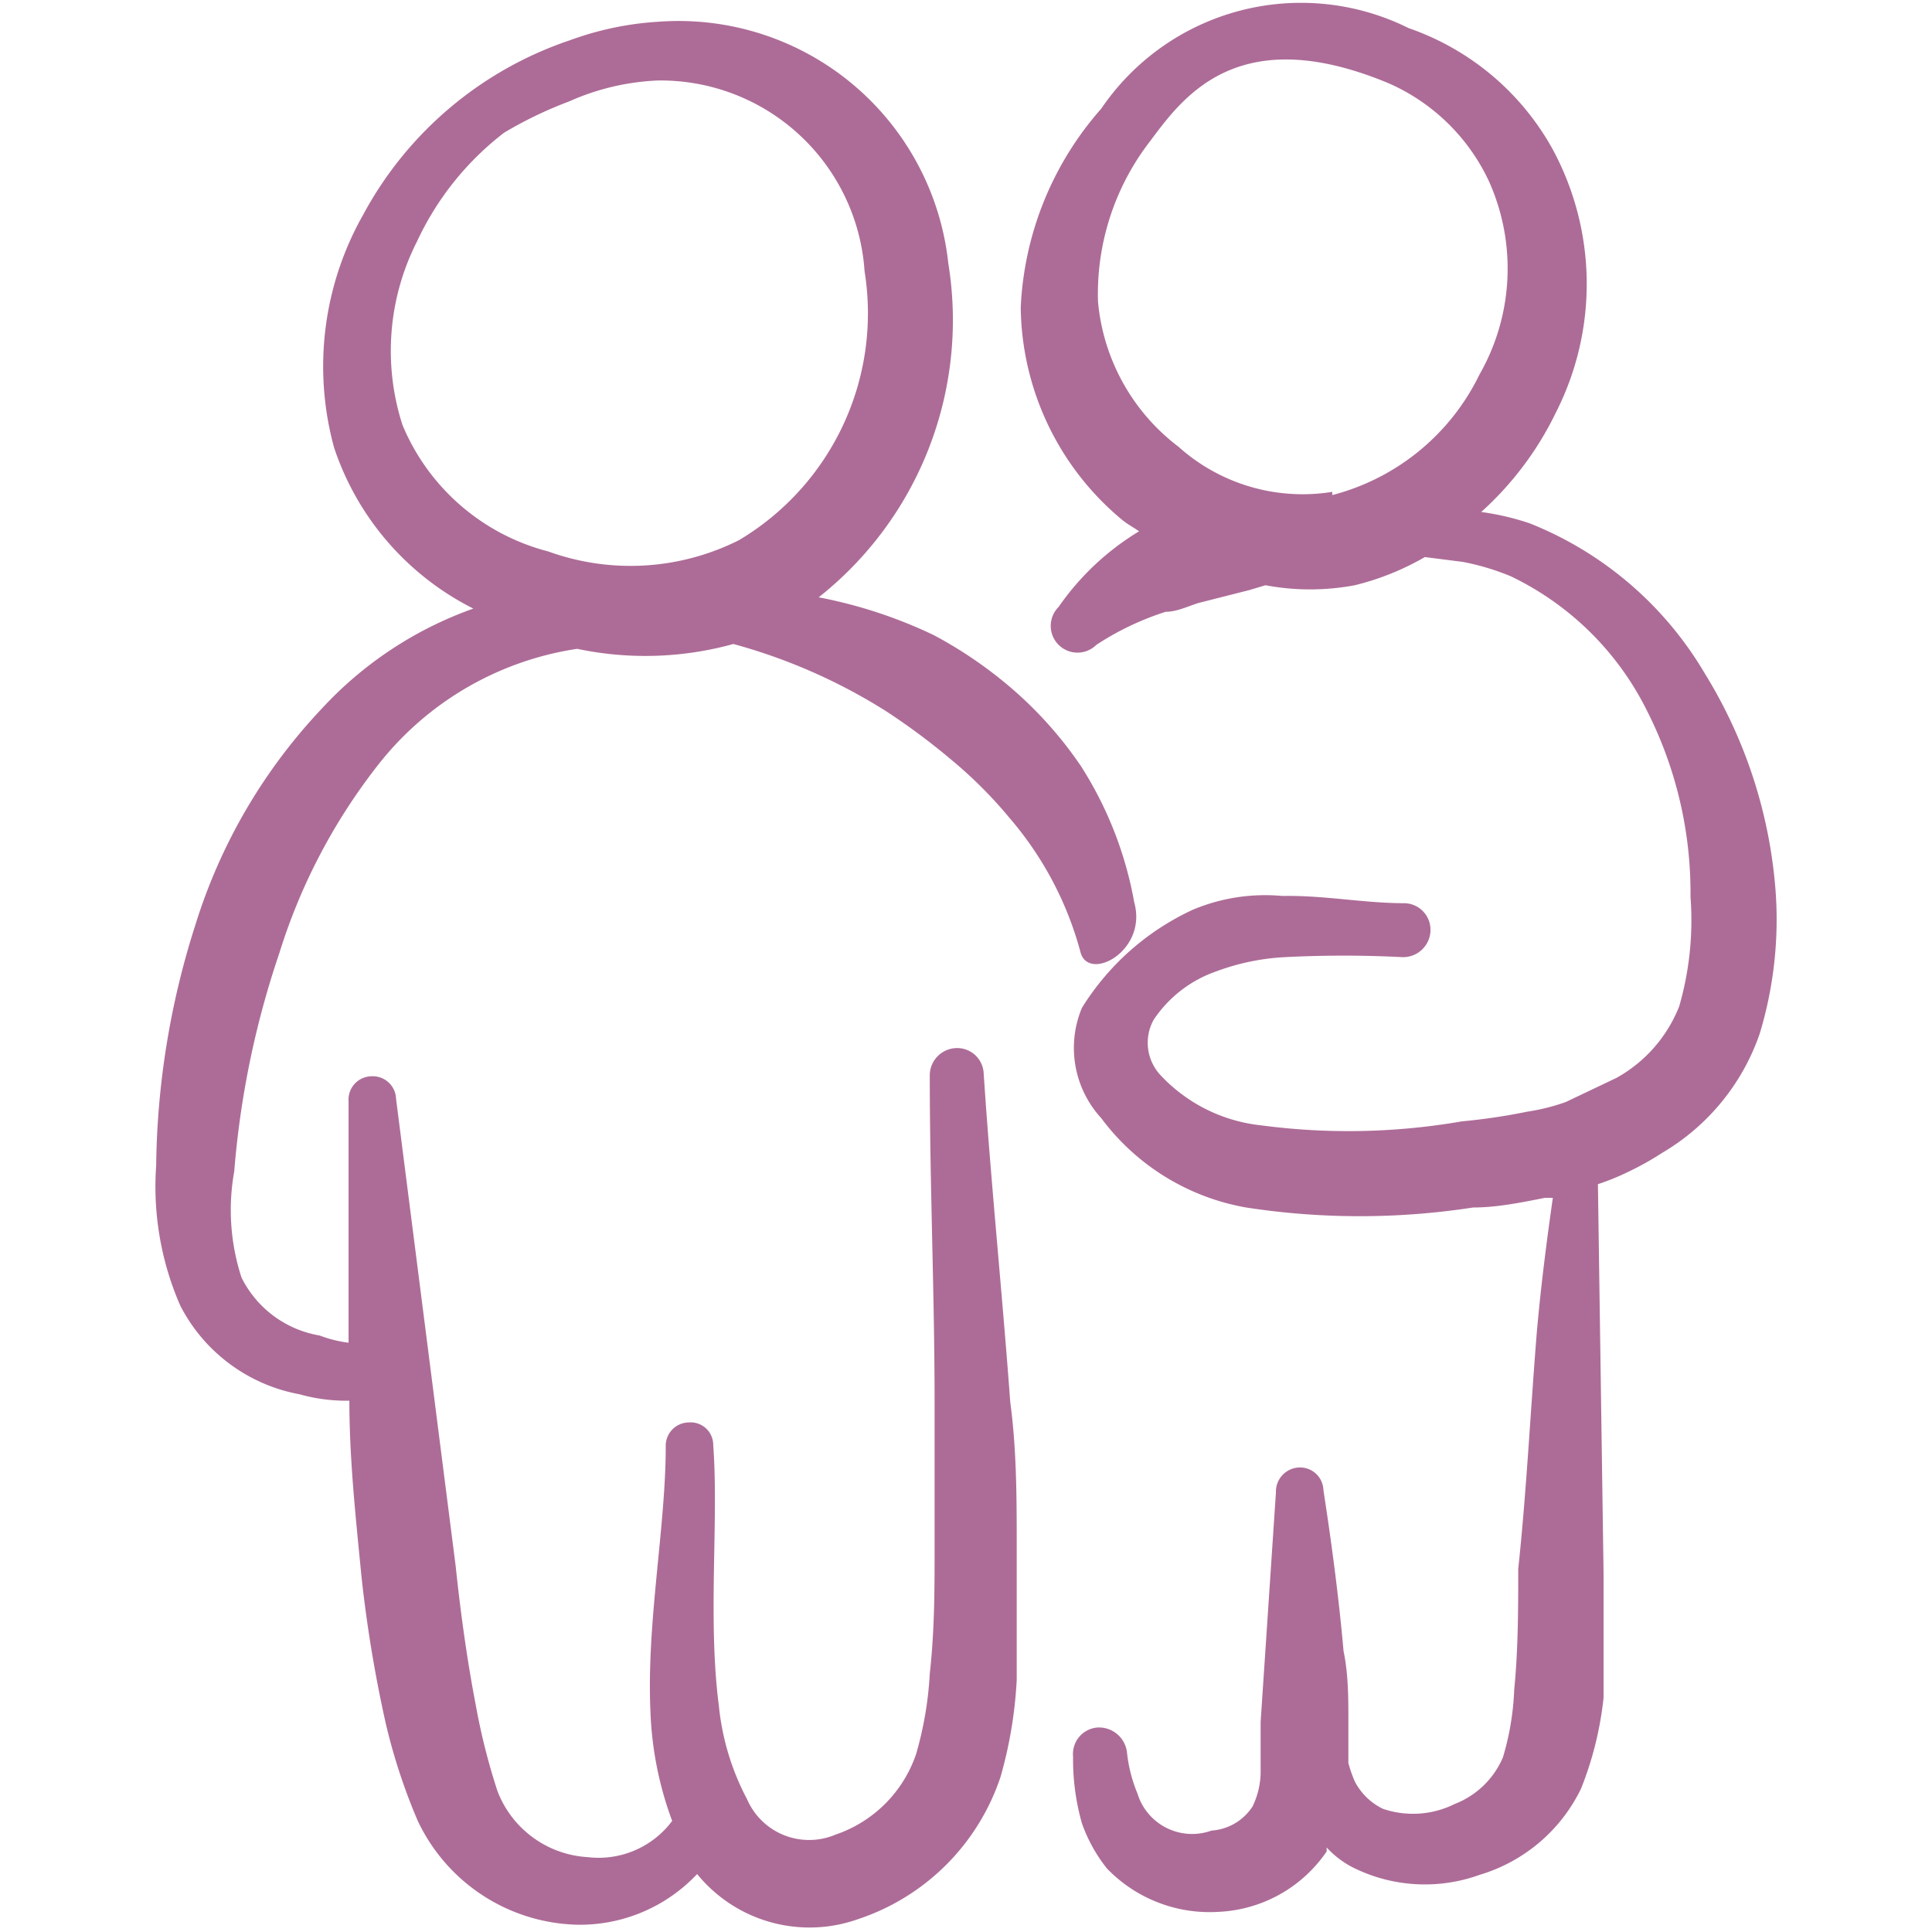 <svg xmlns="http://www.w3.org/2000/svg" viewBox="0 0 24 24" id="Couple-Users-2--Streamline-Freehand.svg" height="24" width="24"><desc>Couple Users 2 Streamline Icon: https://streamlinehq.com</desc><path d="M22.06 11.11a6 6 0 0 0 -0.88 -2.74A4.42 4.42 0 0 0 19 6.5a3.26 3.26 0 0 0 -0.6 -0.14 4 4 0 0 0 0.93 -1.24 3.52 3.52 0 0 0 -0.05 -3.28A3.26 3.26 0 0 0 17.5 0.35a3 3 0 0 0 -3.82 1 4 4 0 0 0 -1 2.47 3.48 3.48 0 0 0 1.25 2.63c0.07 0.06 0.15 0.1 0.22 0.15a3.28 3.28 0 0 0 -1 0.94 0.33 0.33 0 0 0 0.47 0.47 3.53 3.53 0 0 1 0.86 -0.41c0.14 0 0.28 -0.07 0.41 -0.11l0.63 -0.16 0.2 -0.06a3 3 0 0 0 1.11 0 3.3 3.3 0 0 0 0.87 -0.35l0.47 0.06a3 3 0 0 1 0.6 0.18 3.65 3.65 0 0 1 1.69 1.67 5 5 0 0 1 0.54 2.31 3.85 3.85 0 0 1 -0.14 1.36 1.75 1.75 0 0 1 -0.78 0.89l-0.63 0.3a2.59 2.59 0 0 1 -0.48 0.12 7.54 7.54 0 0 1 -0.81 0.12 8.25 8.25 0 0 1 -2.49 0.05 2 2 0 0 1 -1.25 -0.62 0.59 0.59 0 0 1 -0.09 -0.69 1.54 1.54 0 0 1 0.77 -0.6 2.87 2.87 0 0 1 0.86 -0.18 14.26 14.26 0 0 1 1.46 0 0.34 0.34 0 0 0 0.35 -0.33 0.33 0.33 0 0 0 -0.32 -0.34c-0.51 0 -1 -0.1 -1.52 -0.09a2.32 2.32 0 0 0 -1.11 0.17 3.2 3.2 0 0 0 -1.38 1.22 1.29 1.29 0 0 0 0.24 1.37 2.86 2.86 0 0 0 1.8 1.11 9.26 9.26 0 0 0 2.82 0c0.29 0 0.59 -0.06 0.89 -0.12l0.1 0c-0.08 0.56 -0.15 1.11 -0.2 1.68 -0.08 1 -0.13 2 -0.23 2.93 0 0.47 0 1 -0.05 1.5a3.36 3.36 0 0 1 -0.14 0.84 1.07 1.07 0 0 1 -0.6 0.58 1.16 1.16 0 0 1 -0.89 0.06 0.77 0.77 0 0 1 -0.35 -0.34 1.55 1.55 0 0 1 -0.08 -0.23v-0.51c0 -0.3 0 -0.59 -0.06 -0.88 -0.06 -0.68 -0.15 -1.35 -0.25 -2a0.29 0.29 0 0 0 -0.31 -0.28 0.3 0.3 0 0 0 -0.28 0.31l-0.19 2.85 0 0.64a1 1 0 0 1 -0.1 0.41 0.66 0.66 0 0 1 -0.51 0.3 0.71 0.71 0 0 1 -0.92 -0.46 1.82 1.82 0 0 1 -0.13 -0.51 0.35 0.35 0 0 0 -0.37 -0.31 0.33 0.33 0 0 0 -0.3 0.36 2.91 2.91 0 0 0 0.11 0.83 1.94 1.94 0 0 0 0.31 0.56 1.77 1.77 0 0 0 1.38 0.54 1.72 1.72 0 0 0 1.35 -0.75s0 0 0 -0.05a1.18 1.18 0 0 0 0.31 0.24 2 2 0 0 0 1.59 0.1 2.05 2.05 0 0 0 1.26 -1.07 4.25 4.25 0 0 0 0.28 -1.13l0 -1.55 -0.07 -4.83a2.87 2.87 0 0 0 0.37 -0.15 3.62 3.62 0 0 0 0.43 -0.24 2.76 2.76 0 0 0 1.21 -1.48 4.89 4.89 0 0 0 0.2 -1.73Zm-5.51 -5a2.31 2.31 0 0 1 -1.91 -0.56 2.55 2.55 0 0 1 -1 -1.8 3.1 3.1 0 0 1 0.65 -2c0.41 -0.55 1.09 -1.49 2.95 -0.72a2.47 2.47 0 0 1 1.26 1.23 2.65 2.65 0 0 1 -0.12 2.39 2.82 2.82 0 0 1 -1.83 1.5Z" fill="#ad6c97" fill-rule="evenodd" stroke-width="1"></path><path d="M13.43 9.52a4.91 4.91 0 0 0 -0.83 -0.94 5.29 5.29 0 0 0 -1 -0.69 5.85 5.85 0 0 0 -1.43 -0.47 4.39 4.39 0 0 0 1.61 -4.15 3.37 3.37 0 0 0 -3.6 -3 3.86 3.86 0 0 0 -1.1 0.23 4.57 4.57 0 0 0 -2.57 2.17 3.82 3.82 0 0 0 -0.36 2.89 3.46 3.46 0 0 0 1.73 2A4.7 4.7 0 0 0 4 8.8a6.87 6.87 0 0 0 -1.57 2.68 10.14 10.14 0 0 0 -0.49 3 3.69 3.69 0 0 0 0.3 1.74 2.09 2.09 0 0 0 1.48 1.1 2.15 2.15 0 0 0 0.62 0.08c0 0.73 0.08 1.46 0.15 2.18a16.43 16.43 0 0 0 0.3 1.82 7.26 7.26 0 0 0 0.4 1.22 2.25 2.25 0 0 0 2 1.29 2 2 0 0 0 1.47 -0.63 1.8 1.8 0 0 0 2 0.56 2.79 2.79 0 0 0 1.77 -1.77 5.38 5.38 0 0 0 0.2 -1.2l0 -1.68c0 -0.55 0 -1.18 -0.08 -1.77 -0.1 -1.36 -0.24 -2.72 -0.33 -4.08a0.33 0.33 0 0 0 -0.35 -0.32 0.34 0.34 0 0 0 -0.32 0.35c0 1.35 0.06 2.72 0.06 4.08l0 1.73c0 0.57 0 1.07 -0.06 1.61a4.41 4.41 0 0 1 -0.17 1 1.6 1.6 0 0 1 -1 1 0.84 0.84 0 0 1 -1.1 -0.44 3.14 3.14 0 0 1 -0.35 -1.16c-0.14 -1.08 0 -2.29 -0.07 -3.24a0.28 0.28 0 0 0 -0.3 -0.28 0.29 0.29 0 0 0 -0.29 0.3c0 1 -0.24 2.19 -0.19 3.29a4.33 4.33 0 0 0 0.27 1.36 1.14 1.14 0 0 1 -1.05 0.45 1.28 1.28 0 0 1 -1.12 -0.82 8 8 0 0 1 -0.27 -1.07c-0.11 -0.57 -0.19 -1.16 -0.25 -1.73l-0.74 -5.8a0.29 0.29 0 0 0 -0.31 -0.28 0.29 0.29 0 0 0 -0.28 0.31l0 3a1.58 1.58 0 0 1 -0.36 -0.09 1.33 1.33 0 0 1 -0.97 -0.72 2.71 2.71 0 0 1 -0.09 -1.32 11.19 11.19 0 0 1 0.56 -2.71 7.29 7.29 0 0 1 1.26 -2.38 3.87 3.87 0 0 1 2.44 -1.4A4.1 4.1 0 0 0 9.11 8a7 7 0 0 1 1.89 0.83 8.3 8.3 0 0 1 0.82 0.61 5.44 5.44 0 0 1 0.72 0.72 4.23 4.23 0 0 1 0.88 1.66c0.09 0.39 0.84 0 0.67 -0.61a4.66 4.66 0 0 0 -0.66 -1.69ZM9.18 6.71a3 3 0 0 1 -2.37 0.14A2.69 2.69 0 0 1 5 5.28 3 3 0 0 1 5.18 3a3.64 3.64 0 0 1 1.08 -1.35 5 5 0 0 1 0.81 -0.39A3 3 0 0 1 8.17 1a2.54 2.54 0 0 1 2.57 2.37 3.28 3.28 0 0 1 -1.56 3.34Z" fill="#ad6c97" fill-rule="evenodd" stroke-width="1"></path></svg>